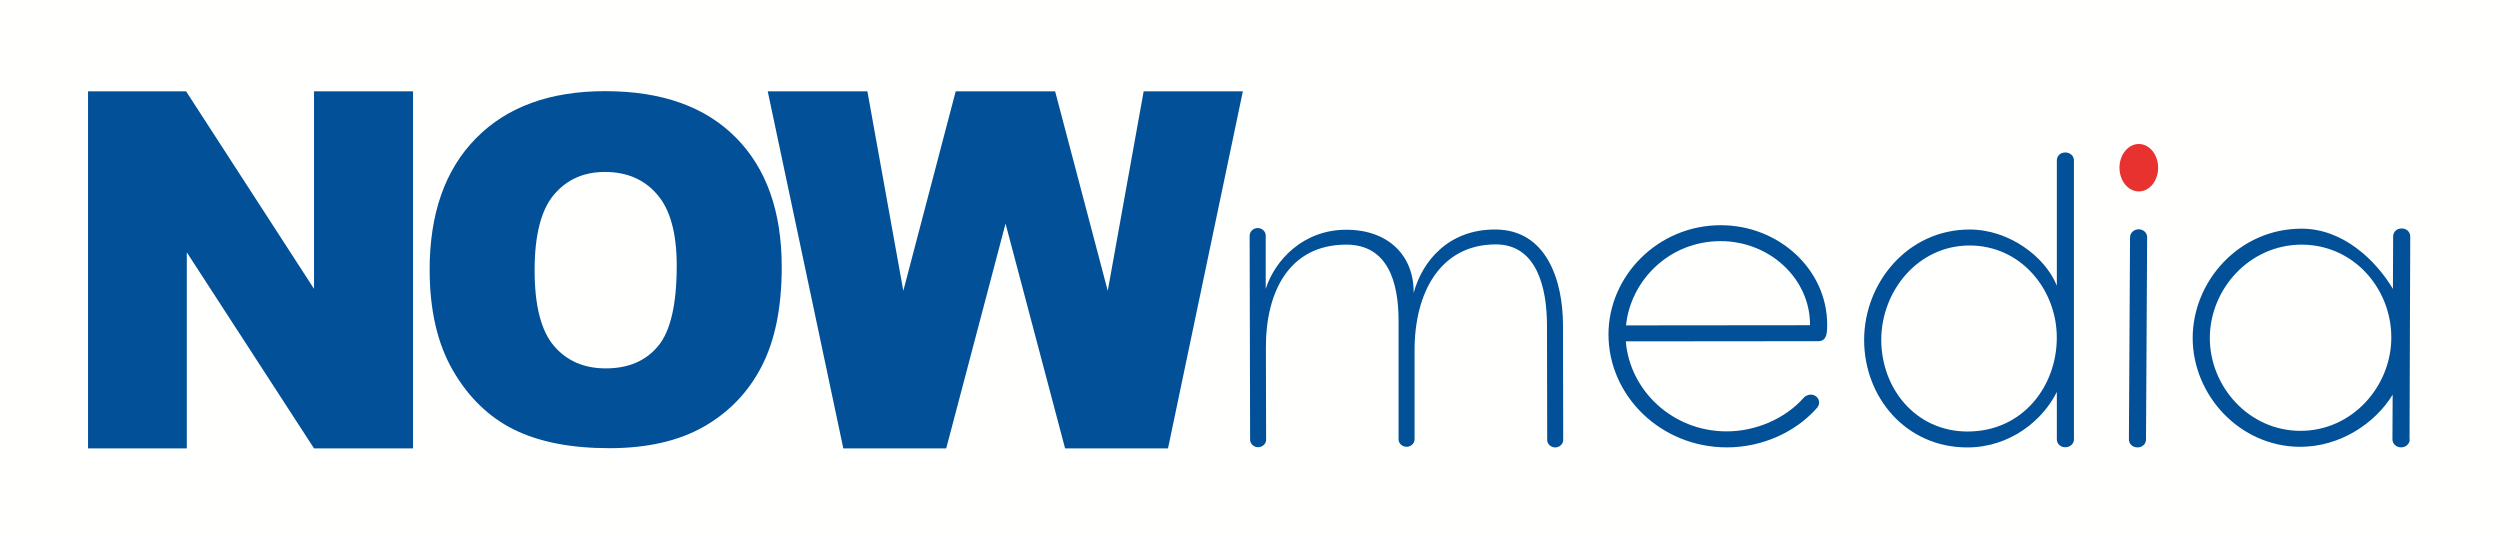 <svg width="280" height="60" version="1.1" viewBox="0 0 74.083 15.875" xmlns="http://www.w3.org/2000/svg">
  <g transform="translate(-70.29 -69.805)">
    <rect x="70.29" y="69.805" width="74.083" height="15.875" fill="#fffffd"/>
    <g transform="matrix(1.083 0 0 1.329 -8.907 -27.279)">
      <g fill="#015098">
        <path d="m107.32 78.301v4e-3l0.013 4.551c0 0.09 0.1 0.166 0.219 0.166 0.119 0 0.219-0.076 0.219-0.166l-6e-3 -2.05c-6e-3 -1.257 0.643-2.301 2.199-2.301 1.137 0 1.431 0.835 1.431 1.694v2.648c0 0.09 0.1 0.166 0.219 0.166 0.119 0 0.219-0.076 0.219-0.166v-1.993c0-1.276 0.7-2.354 2.224-2.354 1.118 0 1.399 0.963 1.399 1.808l6e-3 2.553c0 0.09 0.1 0.166 0.219 0.166 0.119 0 0.219-0.076 0.219-0.166l-6e-3 -2.553c0-1.015-0.456-2.131-1.837-2.14-1.287-0.01-2.011 0.698-2.249 1.414 0.013-0.826-0.687-1.409-1.843-1.409-1.187 0-1.955 0.683-2.205 1.319v-1.191c0-0.09-0.1-0.166-0.219-0.166-0.119 0-0.219 0.076-0.219 0.166z" style="font-feature-settings:normal;font-variant-caps:normal;font-variant-ligatures:normal;font-variant-numeric:normal"/>
        <path d="m120.38 83.026c0.943 0 1.868-0.327 2.467-0.883 0.031-0.029 0.056-0.076 0.056-0.114 0-0.1-0.1-0.18-0.231-0.18-0.062 0-0.15 0.029-0.187 0.066-0.506 0.47-1.312 0.754-2.111 0.754-1.499 0-2.655-0.925-2.761-2.007l5.266-4e-3c0.237 0 0.244-0.19 0.244-0.37 0-1.229-1.324-2.216-2.911-2.216-1.73 0-3.073 1.139-3.073 2.434 0 1.371 1.431 2.52 3.242 2.52zm2.274-2.733v9e-3l-5.035 4e-3c0.125-1.006 1.187-1.879 2.586-1.879 1.337 0 2.449 0.83 2.449 1.865z" style="font-feature-settings:normal;font-variant-caps:normal;font-variant-ligatures:normal;font-variant-numeric:normal"/>
        <path d="m127.02 78.168c-1.693 0-2.886 1.186-2.886 2.463 0 1.272 1.137 2.396 2.824 2.396 1.168 0 2.068-0.607 2.449-1.238v1.058c0 0.1 0.1 0.176 0.231 0.176 0.131 0 0.237-0.076 0.237-0.176v-6.221c0-0.1-0.106-0.176-0.237-0.176-0.131 0-0.231 0.076-0.231 0.176v2.795c-0.319-0.65-1.312-1.253-2.386-1.253zm-2.417 2.458c0-1.082 0.999-2.102 2.417-2.102 1.399 0 2.386 0.977 2.386 2.055 0 1.087-0.937 2.093-2.442 2.093-1.418 0-2.361-0.959-2.361-2.045z" style="font-feature-settings:normal;font-variant-caps:normal;font-variant-ligatures:normal;font-variant-numeric:normal"/>
        <path d="m131.41 76.63v0.308c0 0.1 0.1 0.18 0.231 0.18 0.131 0 0.237-0.081 0.237-0.18v-0.308c0-0.1-0.106-0.176-0.237-0.176-0.131 0-0.231 0.081-0.231 0.176zm0.237 1.533c-0.131 0-0.237 0.081-0.237 0.18l-0.031 4.503c0 0.104 0.1 0.18 0.237 0.18 0.131 0 0.231-0.076 0.231-0.176v-4e-3l0.031-4.503c0-0.1-0.1-0.18-0.231-0.18z" style="font-feature-settings:normal;font-variant-caps:normal;font-variant-ligatures:normal;font-variant-numeric:normal"/>
      </g>
      <ellipse cx="131.65" cy="76.79" rx=".529" ry=".529" fill="#e83230"/>
      <path d="m138.84 78.145c-0.137 0-0.231 0.076-0.231 0.18l-6e-3 1.167c-0.469-0.641-1.368-1.343-2.499-1.343-1.712 0-2.98 1.172-2.98 2.439 0 1.267 1.281 2.425 2.948 2.425 1.074 0 2.043-0.517 2.524-1.163l-6e-3 0.992v4e-3c0 0.1 0.106 0.18 0.237 0.18 0.131 0 0.237-0.081 0.237-0.18h-6e-3l0.019-4.522c0-0.104-0.1-0.18-0.237-0.18zm-0.281 2.429c0 1.091-1.068 2.083-2.486 2.083-1.412 0-2.48-0.987-2.48-2.069 0-1.082 1.074-2.083 2.517-2.083 1.424 4e-3 2.449 0.982 2.449 2.069z" fill="#015098" style="font-feature-settings:normal;font-variant-caps:normal;font-variant-ligatures:normal;font-variant-numeric:normal"/>
    </g>
    <g transform="matrix(.992 0 0 1.008 -9.225 -47.481)" fill="#015098" style="font-feature-settings:normal;font-variant-caps:normal;font-variant-ligatures:normal;font-variant-numeric:normal" aria-label="NOW">
      <path d="m82.786 119.04h2.929l3.822 5.807v-5.807h2.957v10.497h-2.957l-3.801-5.764v5.764h-2.95z" stroke-width=".27" style="font-feature-settings:normal;font-variant-caps:normal;font-variant-ligatures:normal;font-variant-numeric:normal"/>
      <path d="m92.99 124.29q0-2.486 1.385-3.87 1.385-1.385 3.857-1.385 2.534 0 3.905 1.364 1.371 1.357 1.371 3.808 0 1.779-0.602 2.922-0.595 1.135-1.731 1.772-1.129 0.63-2.818 0.63-1.717 0-2.846-0.547-1.122-0.547-1.821-1.731t-0.699-2.963zm3.136 0.014q0 1.537 0.568 2.209 0.575 0.672 1.558 0.672 1.011 0 1.565-0.658 0.554-0.658 0.554-2.361 0-1.433-0.582-2.091-0.575-0.665-1.565-0.665-0.949 0-1.523 0.672-0.575 0.672-0.575 2.223z" stroke-width=".266" style="font-feature-settings:normal;font-variant-caps:normal;font-variant-ligatures:normal;font-variant-numeric:normal"/>
      <path d="m103.09 119.04h2.977l1.073 5.864 1.565-5.864h2.97l1.572 5.864 1.073-5.864h2.963l-2.236 10.497h-3.074l-1.779-6.609-1.772 6.609h-3.074z" stroke-width=".27" style="font-feature-settings:normal;font-variant-caps:normal;font-variant-ligatures:normal;font-variant-numeric:normal"/>
    </g>
  </g>
</svg>
